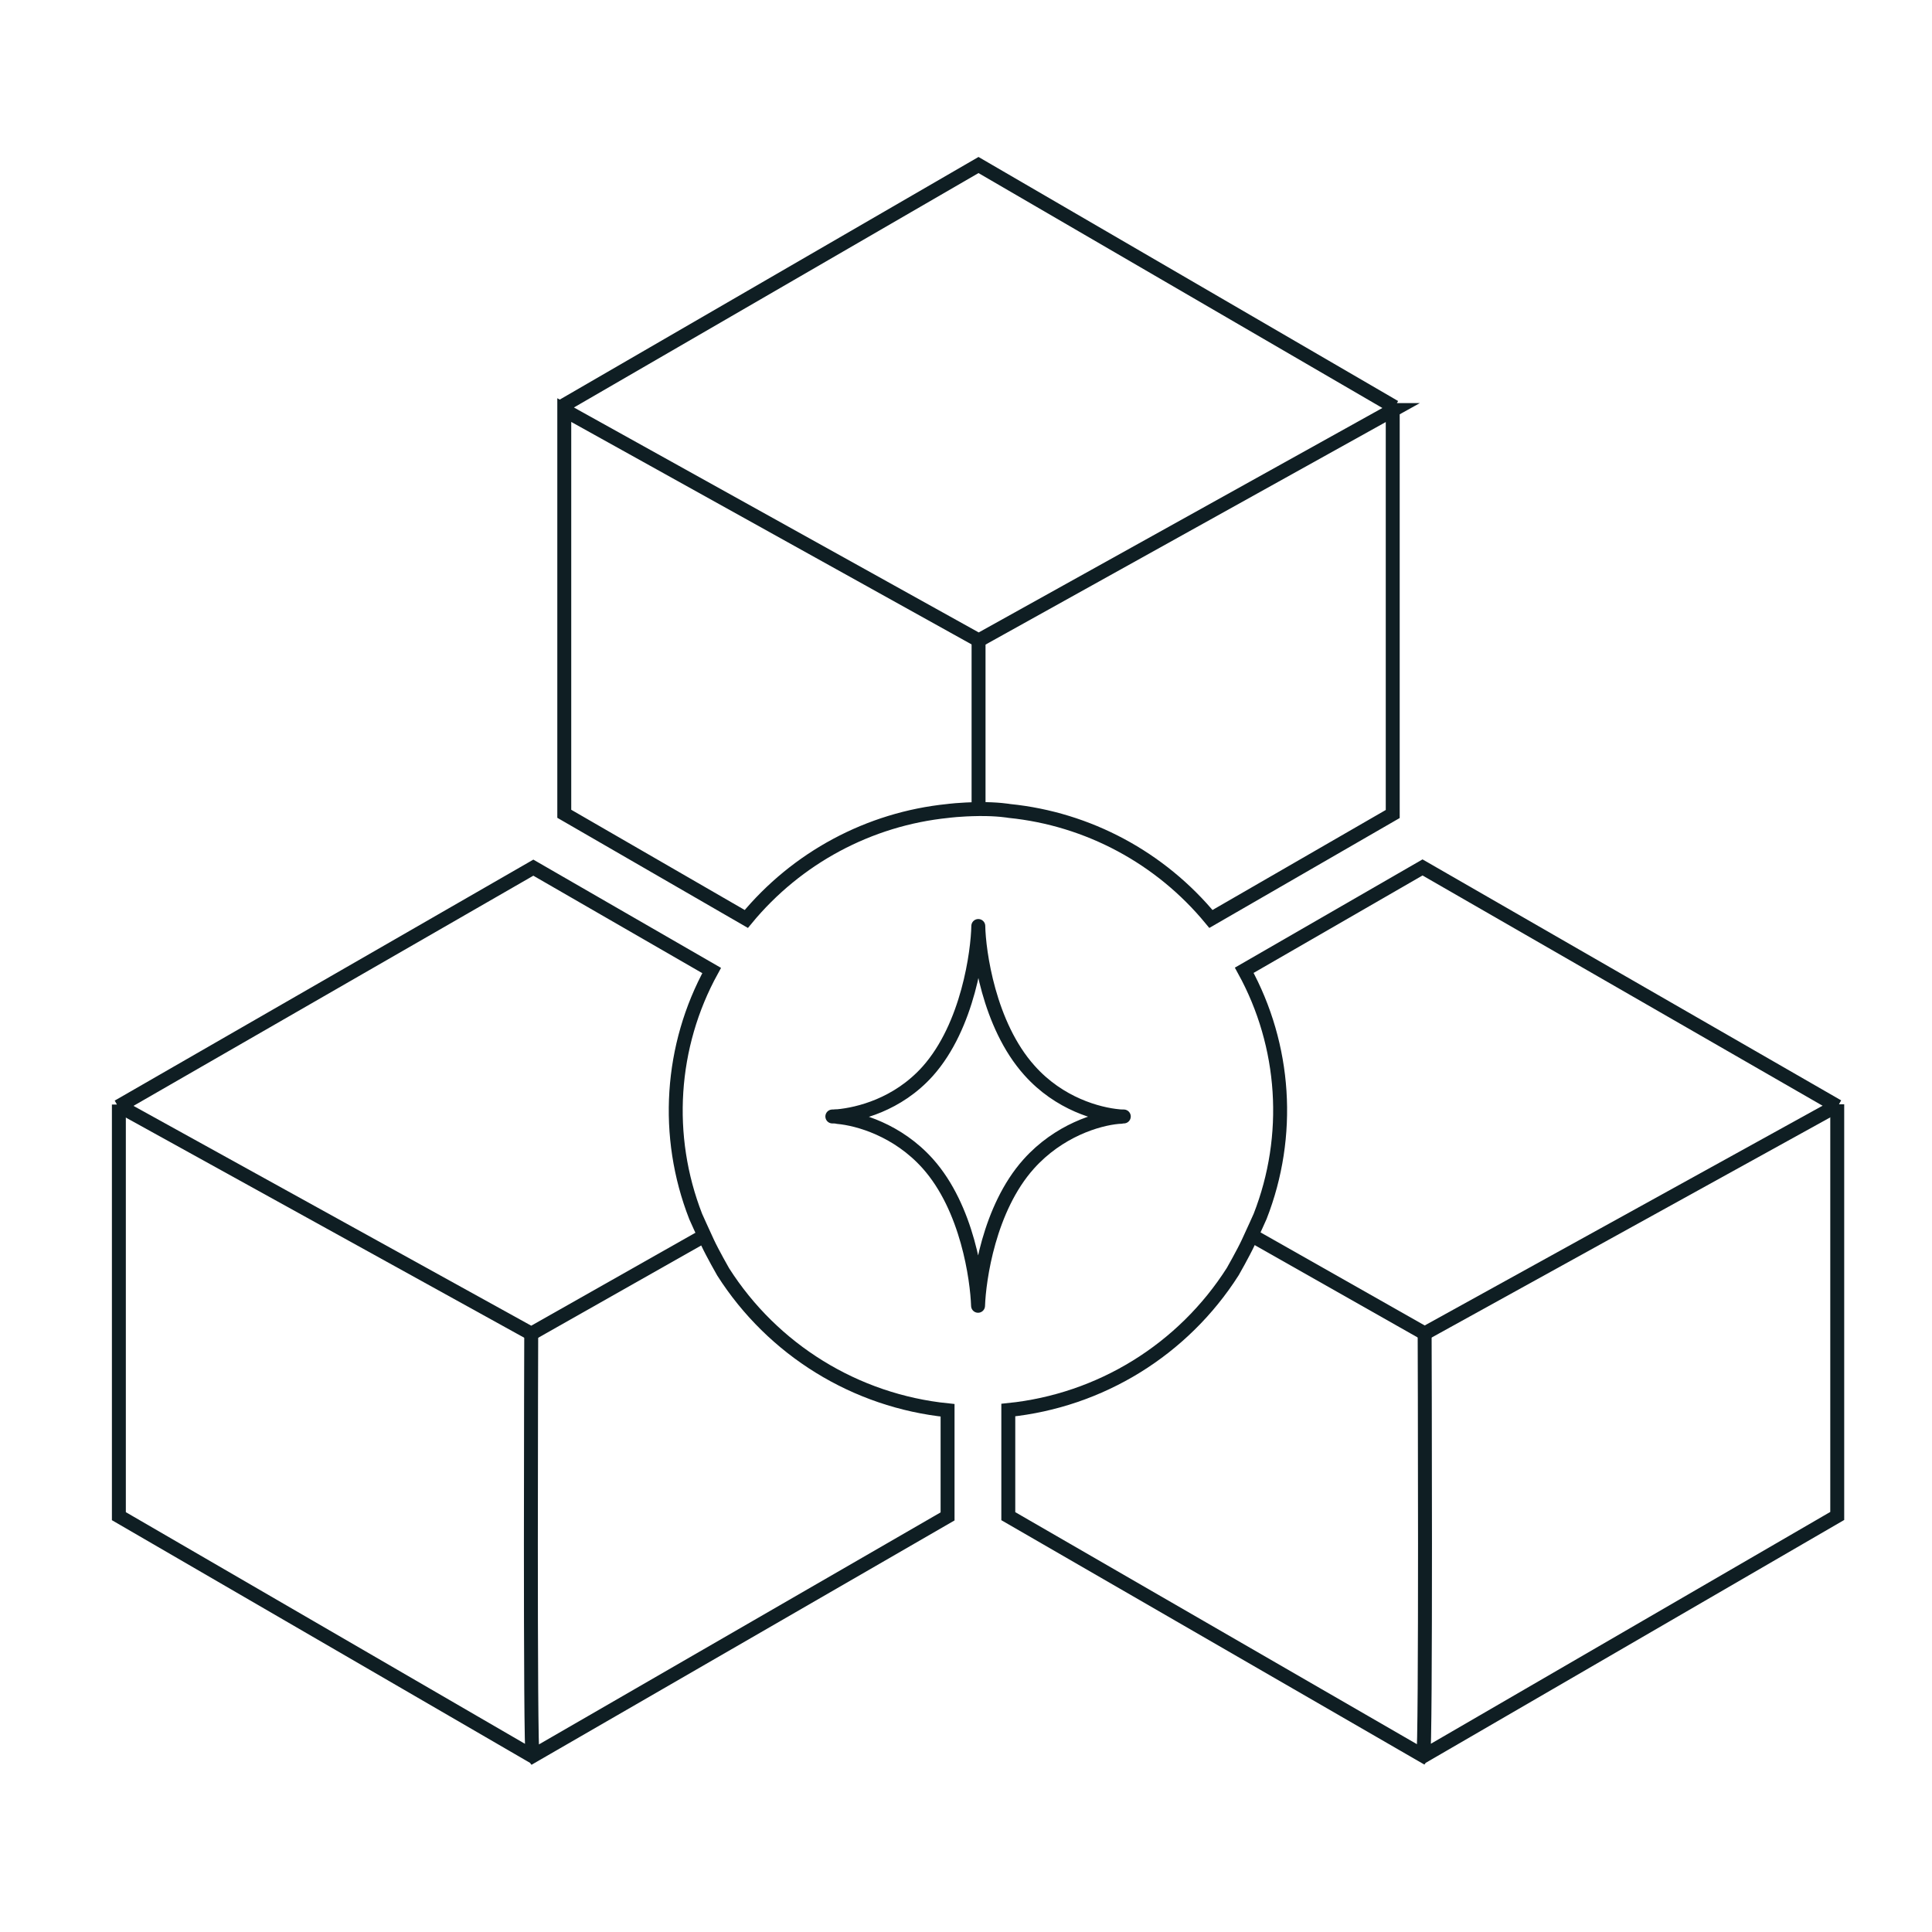 <svg width="104" height="104" viewBox="0 0 104 104" fill="none" xmlns="http://www.w3.org/2000/svg">
<path d="M30.274 21.861L52.673 8.883L75.072 21.911M28.76 94.594L6.399 81.616V59.457M6.361 59.571L28.71 46.706L38.308 52.243C36.075 56.304 35.76 61.16 37.45 65.486C37.45 65.486 37.816 66.305 38.093 66.898C38.371 67.491 38.926 68.462 38.926 68.462C41.599 72.662 46.051 75.411 51.008 75.916V81.629L28.672 94.531C28.521 94.38 28.596 71.804 28.596 71.804M74.971 22.075V43.818L65.184 49.468C62.472 46.177 58.575 44.083 54.337 43.654C54.337 43.654 53.707 43.541 52.685 43.553C51.664 43.566 51.021 43.654 51.021 43.654C46.783 44.083 42.886 46.177 40.174 49.468L30.375 43.806V22.075L52.685 34.473L74.983 22.075H74.971Z" stroke="#0F1E23" stroke-width="0.75" stroke-miterlimit="10"/>
<path d="M52.676 34.473V43.541" stroke="#0F1E23" stroke-width="0.75" stroke-miterlimit="10"/>
<path d="M38.045 66.444L28.599 71.792L6.301 59.47" stroke="#0F1E23" stroke-width="0.75" stroke-miterlimit="10"/>
<path d="M98.899 59.444V81.604L76.538 94.582M98.924 59.558L76.575 46.694L66.978 52.23C69.21 56.291 69.525 61.147 67.835 65.473C67.835 65.473 67.469 66.293 67.192 66.885C66.915 67.478 66.36 68.449 66.36 68.449C63.686 72.649 59.234 75.399 54.277 75.903V81.616L76.613 94.519C76.765 94.367 76.689 71.792 76.689 71.792" stroke="#0F1E23" stroke-width="0.75" stroke-miterlimit="10"/>
<path d="M67.256 66.432L76.69 71.779L99 59.457" stroke="#0F1E23" stroke-width="0.75" stroke-miterlimit="10"/>
<path d="M60.494 60.1C60.494 60.1 60.305 60.1 60.229 60.088C59.119 59.987 57.026 59.432 55.411 57.616C53.217 55.169 52.687 51.209 52.662 49.847C52.637 51.209 52.12 55.219 49.938 57.666C48.311 59.482 46.192 59.987 45.082 60.088C45.007 60.088 44.931 60.088 44.868 60.1C44.855 60.1 44.83 60.1 44.817 60.1H44.805C44.805 60.1 44.817 60.1 44.83 60.1C44.906 60.1 44.994 60.1 45.095 60.126C46.217 60.226 48.323 60.832 49.938 62.635C52.082 65.032 52.599 68.866 52.649 70.291C52.7 68.866 53.23 65.057 55.374 62.66C56.988 60.857 59.081 60.226 60.191 60.126C60.28 60.126 60.431 60.113 60.469 60.1H60.494Z" stroke="#0F1E23" stroke-width="0.75" stroke-linecap="round" stroke-linejoin="round"/>
</svg>
